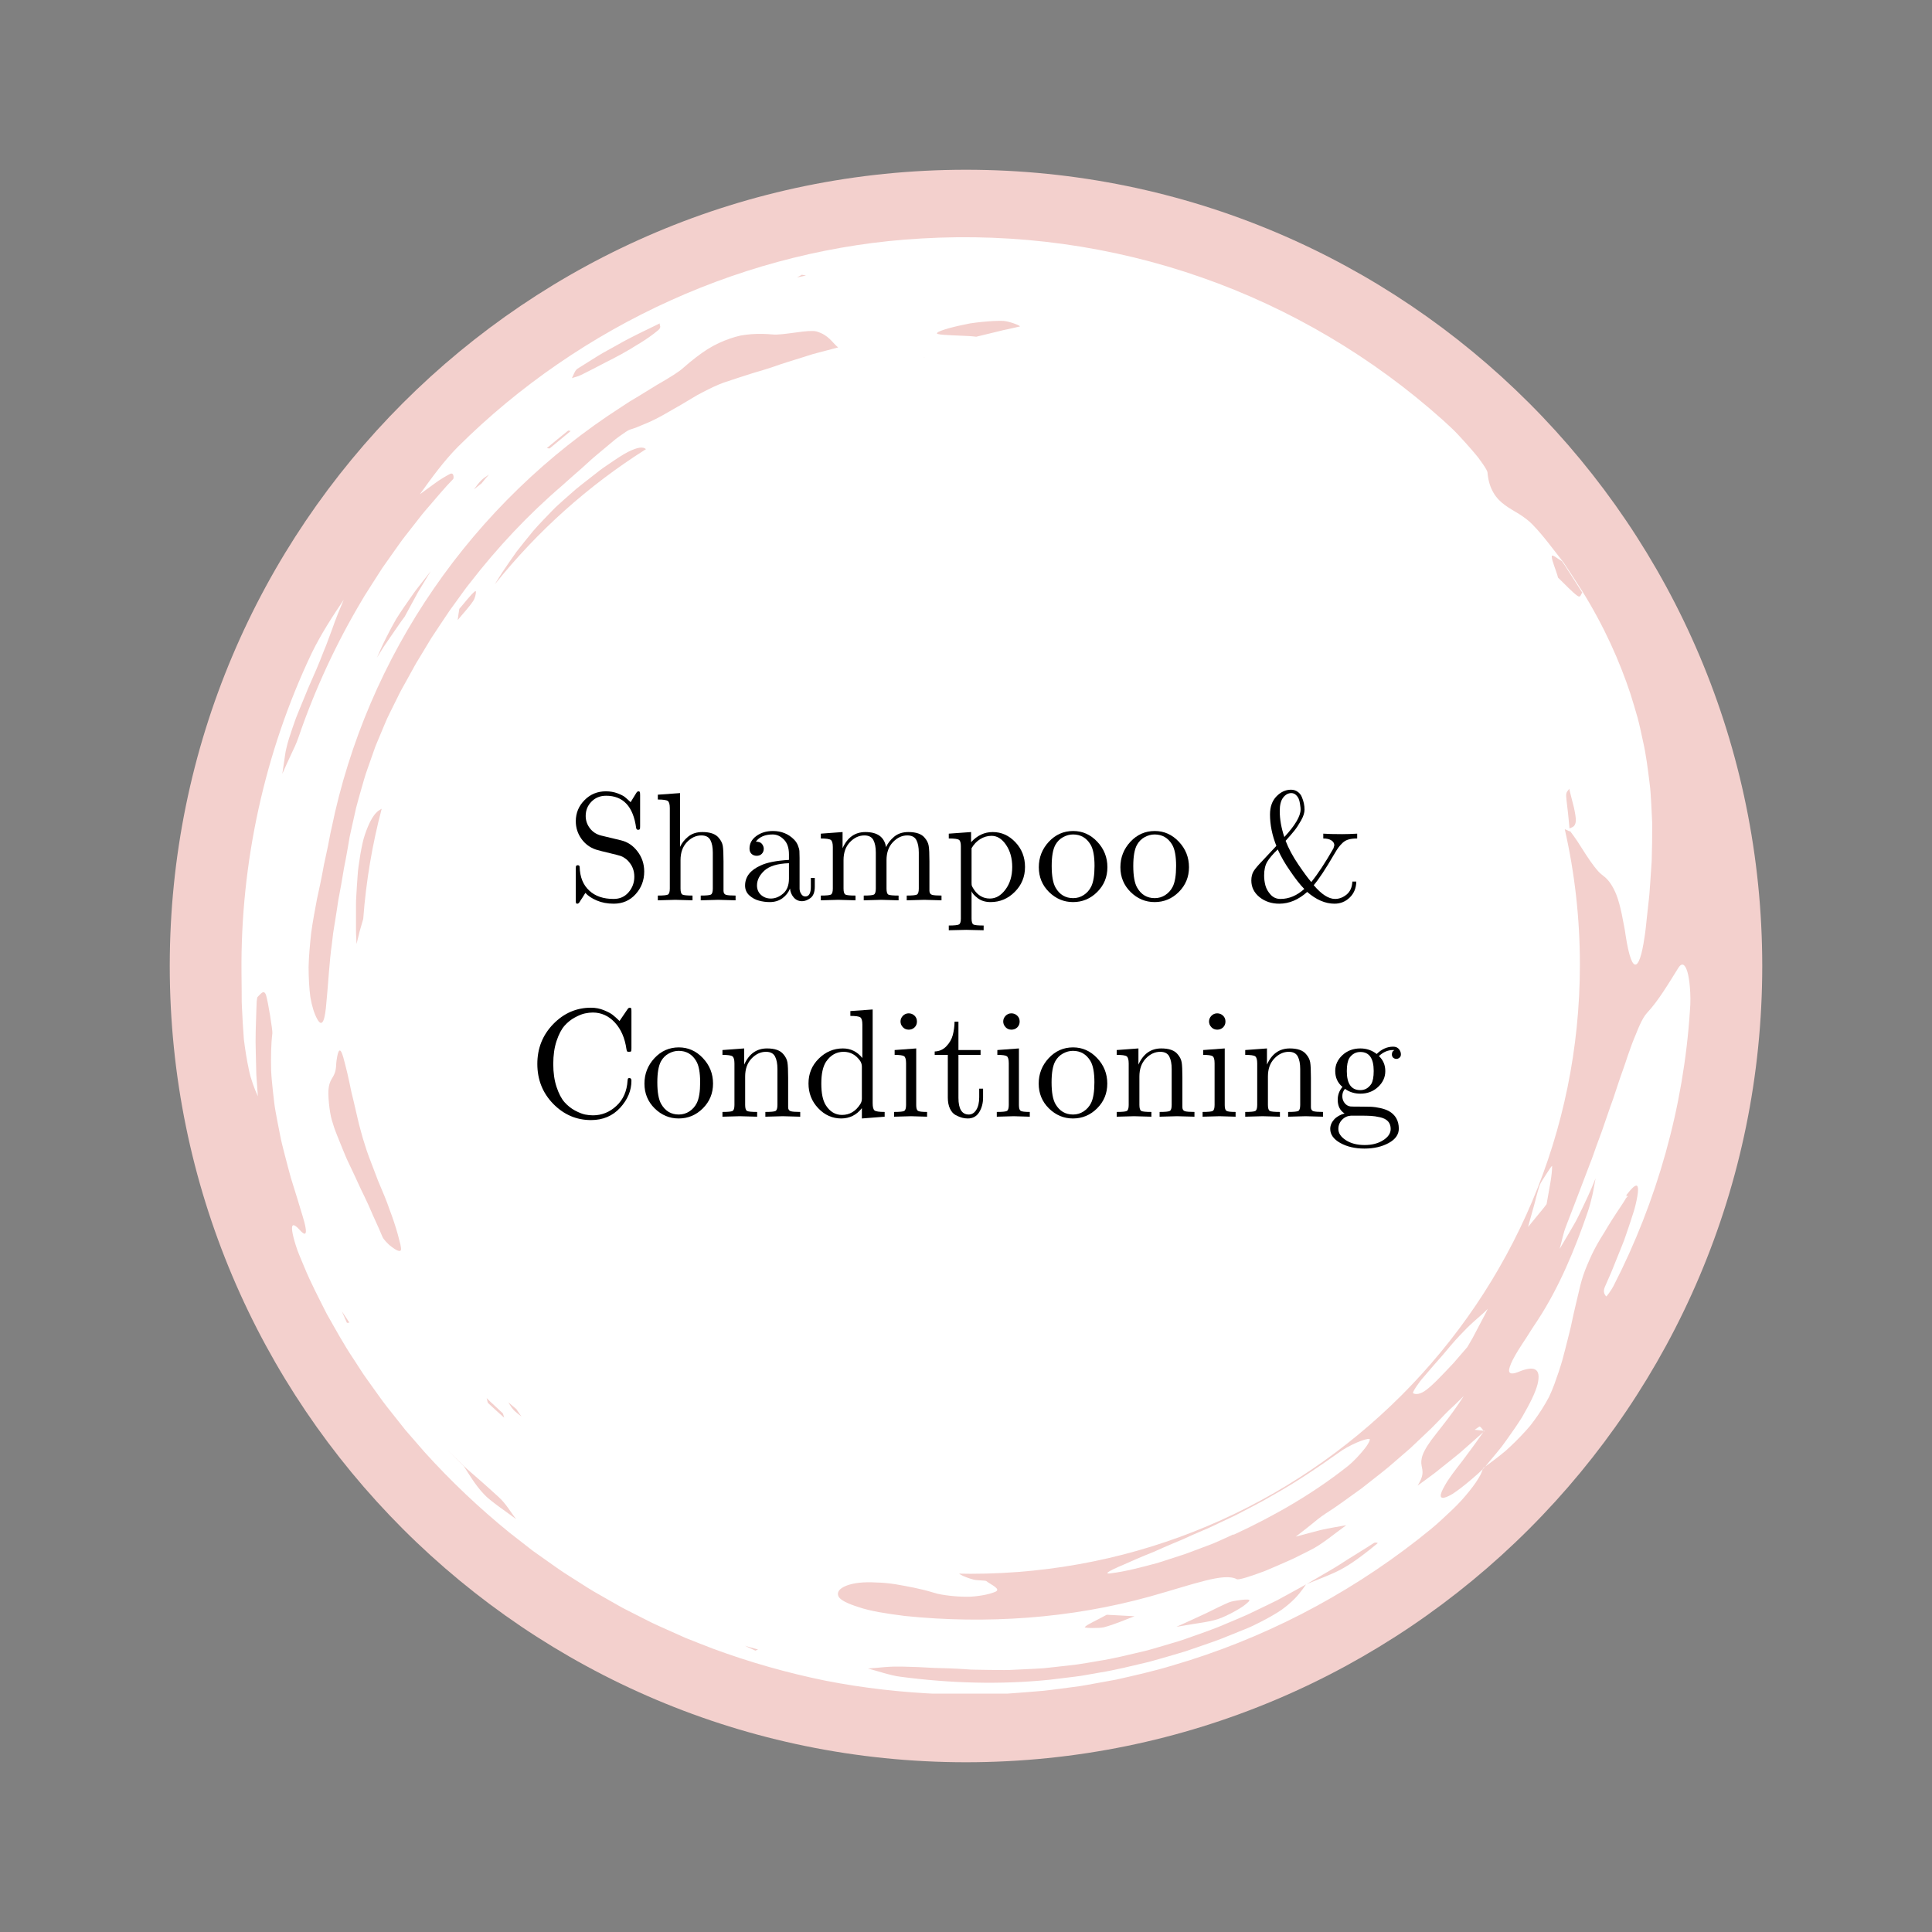 <svg version="1.0" preserveAspectRatio="xMidYMid meet" height="500" viewBox="0 0 375 375" zoomAndPan="magnify" width="500" xmlns:xlink="http://www.w3.org/1999/xlink" xmlns="http://www.w3.org/2000/svg"><rect x="0" y="0" width="375" height="375" fill="#808080" stroke="none"/><defs><g></g><clipPath id="12f7b855d0"><path clip-rule="nonzero" d="M 32.949 32.949 L 342.051 32.949 L 342.051 342.051 L 32.949 342.051 Z M 32.949 32.949"></path></clipPath><clipPath id="199e457a70"><path clip-rule="nonzero" d="M 187.5 32.949 C 102.145 32.949 32.949 102.145 32.949 187.5 C 32.949 272.855 102.145 342.051 187.5 342.051 C 272.855 342.051 342.051 272.855 342.051 187.5 C 342.051 102.145 272.855 32.949 187.5 32.949 Z M 187.5 32.949"></path></clipPath><clipPath id="9d552c1fa2"><path clip-rule="nonzero" d="M 0.949 0.949 L 310.051 0.949 L 310.051 310.051 L 0.949 310.051 Z M 0.949 0.949"></path></clipPath><clipPath id="1317a57173"><path clip-rule="nonzero" d="M 155.5 0.949 C 70.145 0.949 0.949 70.145 0.949 155.5 C 0.949 240.855 70.145 310.051 155.5 310.051 C 240.855 310.051 310.051 240.855 310.051 155.5 C 310.051 70.145 240.855 0.949 155.5 0.949 Z M 155.5 0.949"></path></clipPath><clipPath id="7a537bdca1"><rect height="311" y="0" width="311" x="0"></rect></clipPath><clipPath id="ac63a7d3af"><path clip-rule="nonzero" d="M 46.871 46.043 L 321 46.043 L 321 328.734 L 46.871 328.734 Z M 46.871 46.043"></path></clipPath><clipPath id="b5330f2bda"><path clip-rule="nonzero" d="M 288.262 187 L 328.109 187 L 328.109 284.969 L 288.262 284.969 Z M 288.262 187"></path></clipPath></defs><g clip-path="url(#12f7b855d0)"><g clip-path="url(#199e457a70)"><g transform="matrix(1, 0, 0, 1, 32, 32)"><g clip-path="url(#7a537bdca1)"><g clip-path="url(#9d552c1fa2)"><g clip-path="url(#1317a57173)"><path fill-rule="nonzero" fill-opacity="1" d="M 0.949 0.949 L 310.051 0.949 L 310.051 310.051 L 0.949 310.051 Z M 0.949 0.949" fill="#f3d0cd"></path></g></g></g></g></g></g><g clip-path="url(#ac63a7d3af)"><path fill-rule="nonzero" fill-opacity="1" d="M 261.02 304.207 C 259.754 304.973 258.473 305.496 257.23 306.016 C 256.023 306.504 254.824 306.988 253.609 307.477 L 257.613 305.137 C 258.277 304.738 258.957 304.363 259.613 303.949 L 261.57 302.695 C 263.254 301.617 265.012 300.59 266.617 299.523 C 266.98 299.289 267.465 299.484 267.418 299.523 C 265.395 301.215 263.074 303.008 261.02 304.207 Z M 250.23 311.301 C 249.812 311.66 249.34 312.035 248.801 312.43 C 248.254 312.812 247.629 313.195 246.922 313.605 C 246.215 314.012 245.426 314.441 244.539 314.891 C 243.652 315.344 242.676 315.832 241.551 316.266 L 237.012 318.094 C 235.488 318.684 233.934 319.188 232.395 319.73 L 230.074 320.527 C 229.297 320.77 228.508 320.992 227.727 321.223 C 226.152 321.676 224.586 322.148 223.008 322.57 C 219.828 323.312 216.66 324.133 213.434 324.648 L 211.023 325.074 L 209.816 325.281 C 209.414 325.348 209.008 325.391 208.605 325.445 C 206.988 325.641 205.371 325.836 203.754 326.035 C 194.082 327.023 184.387 326.711 174.922 325.473 C 174.324 325.414 173.754 325.293 173.203 325.164 C 172.652 325.039 172.121 324.895 171.598 324.75 C 170.547 324.453 169.531 324.133 168.465 323.852 C 169.598 323.793 170.648 323.672 171.738 323.582 C 172.285 323.543 172.844 323.504 173.43 323.492 C 174.016 323.484 174.625 323.488 175.289 323.492 C 177.172 323.527 179.246 323.613 181.328 323.742 C 183.406 323.785 185.492 323.859 187.383 323.992 L 188.461 324.066 L 189.543 324.09 L 191.699 324.125 C 193.141 324.133 194.582 324.184 196.02 324.137 C 197.461 324.066 198.902 324 200.344 323.93 L 202.504 323.809 L 204.656 323.578 L 208.961 323.09 C 210.387 322.887 211.809 322.629 213.234 322.387 C 216.09 321.945 218.895 321.234 221.707 320.578 L 222.758 320.324 L 223.801 320.023 L 225.879 319.418 L 227.953 318.801 C 228.645 318.594 229.34 318.395 230.016 318.145 C 232.734 317.172 235.477 316.273 238.117 315.109 C 239.445 314.547 240.781 314.004 242.094 313.414 L 245.988 311.543 C 246.633 311.227 247.285 310.918 247.926 310.594 L 249.82 309.562 L 253.496 307.539 C 252.688 308.699 251.887 309.871 250.23 311.301 Z M 210.555 315.82 C 211.078 315.246 212.793 314.559 214.816 313.422 C 217.293 313.555 218.754 313.633 220.215 313.711 C 218.262 314.438 216.461 315.27 214.227 315.863 C 213.406 316.062 210.359 316.035 210.555 315.82 Z M 234.051 313.156 C 235.648 312.379 237.035 311.664 238.527 311.023 C 238.969 310.82 240.051 310.656 240.965 310.543 C 241.875 310.43 242.645 310.426 242.5 310.68 C 242.41 310.844 242.168 311.078 241.82 311.359 C 241.477 311.641 241.031 311.969 240.512 312.27 C 239.484 312.891 238.227 313.543 237.152 313.984 C 235.23 314.816 232.773 314.969 228.344 315.766 C 230.637 314.75 232.438 313.895 234.051 313.156 Z M 146.617 320.383 L 144.586 319.453 L 147.137 320.172 C 146.961 320.25 146.793 320.312 146.617 320.383 Z M 99.664 273.641 C 99.242 273.184 98.984 272.668 98.656 272.176 L 100.23 273.512 C 100.559 273.988 100.863 274.484 101.215 274.941 C 100.672 274.531 100.102 274.105 99.664 273.641 Z M 96.785 292.391 C 96.227 291.977 95.684 291.566 95.188 291.164 C 94.941 290.965 94.703 290.766 94.48 290.566 C 94.266 290.363 94.066 290.164 93.883 289.965 C 92.988 289.008 92.328 288.109 91.734 287.23 C 91.449 286.793 91.164 286.359 90.879 285.922 C 90.594 285.488 90.312 285.051 90.027 284.59 L 86.805 281.41 L 89.684 284.203 L 90.578 285.066 L 91.516 285.883 C 92.141 286.426 92.762 286.969 93.371 287.5 C 94.59 288.566 95.742 289.625 96.828 290.609 C 98.336 292.016 99.062 293.457 100.184 294.859 C 99.098 294.074 97.91 293.207 96.785 292.391 Z M 77.805 242.652 C 77.637 243.055 76.832 242.641 76.012 242.008 C 75.594 241.699 75.199 241.324 74.887 240.973 C 74.574 240.625 74.336 240.305 74.246 240.098 C 73.762 238.926 73.273 237.824 72.789 236.777 C 72.535 236.258 72.32 235.73 72.098 235.223 C 71.875 234.715 71.652 234.219 71.438 233.73 C 70.992 232.754 70.543 231.824 70.094 230.914 C 69.656 230.004 69.27 229.102 68.852 228.223 C 68.438 227.344 68.027 226.473 67.617 225.609 L 67.309 224.957 L 67.031 224.301 C 66.848 223.859 66.664 223.418 66.48 222.973 C 66.109 222.086 65.746 221.184 65.387 220.262 C 65.211 219.797 65.016 219.336 64.859 218.855 C 64.707 218.371 64.555 217.883 64.402 217.387 C 63.941 215.855 63.57 212.242 63.812 211.047 C 64.117 209.055 65.117 209.156 65.242 206.809 C 65.27 206.082 65.375 205.496 65.453 205.055 C 65.535 204.613 65.625 204.309 65.719 204.125 C 65.906 203.754 66.109 203.867 66.32 204.324 C 66.422 204.555 66.531 204.875 66.641 205.262 C 66.742 205.648 66.855 206.109 67 206.617 C 67.273 207.641 67.559 208.883 67.844 210.223 C 67.961 210.797 68.082 211.379 68.203 211.953 C 68.344 212.527 68.48 213.094 68.617 213.648 C 68.875 214.766 69.125 215.832 69.348 216.801 C 69.551 217.773 69.793 218.625 69.98 219.32 C 70.168 220.016 70.312 220.547 70.402 220.863 C 70.68 221.742 70.941 222.57 71.188 223.355 C 71.445 224.137 71.742 224.855 71.996 225.547 C 72.52 226.922 72.984 228.145 73.41 229.254 C 74.348 231.438 75.074 233.18 75.637 234.84 C 76.203 236.301 76.797 238.09 77.215 239.605 C 77.312 239.984 77.406 240.344 77.492 240.68 C 77.586 241.008 77.664 241.309 77.723 241.574 C 77.836 242.102 77.875 242.488 77.805 242.652 Z M 67.34 256.762 L 66.352 254.523 L 67.82 256.723 Z M 63.359 194.527 C 63.109 197.773 62.617 199.727 61.547 197.758 C 60.973 196.691 60.523 195.23 60.238 193.512 C 60.008 191.789 59.906 189.809 59.898 187.703 C 59.941 185.598 60.16 183.367 60.391 181.152 C 60.684 178.934 61.113 176.73 61.496 174.652 C 61.941 172.609 62.449 170.285 62.871 167.879 C 63.141 166.688 63.402 165.473 63.645 164.27 C 63.902 163.066 64.078 161.859 64.363 160.711 C 67.762 144.121 74.566 128.227 84.195 114.258 C 93.812 100.281 106.238 88.227 120.562 79.02 C 121.082 78.68 121.629 78.32 122.191 77.953 C 122.773 77.605 123.367 77.246 123.973 76.887 C 125.18 76.16 126.398 75.402 127.543 74.691 C 129.879 73.355 131.875 72.125 132.668 71.363 C 134.316 69.906 135.875 68.719 137.359 67.762 C 138.852 66.832 140.305 66.203 141.699 65.711 C 142.398 65.473 143.09 65.273 143.773 65.125 C 144.473 65 145.164 64.914 145.859 64.863 C 147.246 64.762 148.637 64.793 150.078 64.926 C 150.91 65.012 152.711 64.773 154.445 64.539 C 155.316 64.426 156.168 64.301 156.887 64.258 C 157.609 64.227 158.191 64.242 158.512 64.34 C 160.879 65.074 161.414 66.367 162.676 67.438 L 159.422 68.293 L 157.797 68.723 L 156.195 69.23 C 154.059 69.91 151.906 70.531 149.801 71.297 C 149.133 71.523 148.461 71.734 147.766 71.941 C 147.07 72.148 146.34 72.332 145.598 72.59 C 144.098 73.082 142.426 73.59 140.469 74.266 C 139.176 74.73 137.801 75.395 136.367 76.145 C 136.012 76.332 135.648 76.527 135.281 76.723 C 134.922 76.934 134.562 77.152 134.195 77.371 C 133.461 77.809 132.715 78.254 131.957 78.703 C 131.203 79.156 130.41 79.559 129.645 80.023 C 128.871 80.48 128.086 80.918 127.281 81.32 C 126.477 81.73 125.648 82.102 124.805 82.434 C 123.98 82.801 123.137 83.125 122.266 83.391 C 121.945 83.488 121.23 83.961 120.258 84.664 C 120.02 84.844 119.754 85.027 119.488 85.238 C 119.227 85.453 118.949 85.684 118.664 85.922 C 118.09 86.398 117.469 86.914 116.824 87.457 C 116.184 88.004 115.5 88.555 114.832 89.145 C 114.172 89.742 113.508 90.344 112.852 90.941 C 112.191 91.531 111.535 92.105 110.902 92.648 C 110.273 93.191 109.699 93.746 109.141 94.223 C 102.539 99.875 96.5 106.309 91.172 113.211 C 90.477 114.051 89.859 114.949 89.219 115.828 C 88.578 116.711 87.941 117.59 87.305 118.469 C 86.078 120.258 84.902 122.078 83.703 123.875 C 83.148 124.801 82.59 125.723 82.035 126.641 L 81.199 128.02 C 80.918 128.477 80.637 128.934 80.387 129.41 C 79.871 130.348 79.355 131.281 78.84 132.215 C 78.324 133.148 77.785 134.066 77.328 135.023 C 76.734 136.227 76.145 137.414 75.559 138.594 C 75.418 138.891 75.27 139.184 75.133 139.48 L 74.746 140.383 C 74.496 140.984 74.242 141.586 73.988 142.184 C 73.738 142.781 73.488 143.379 73.242 143.973 L 72.871 144.867 L 72.547 145.777 C 72.121 146.992 71.695 148.199 71.273 149.406 C 70.832 150.609 70.508 151.844 70.152 153.074 C 69.809 154.305 69.441 155.535 69.125 156.781 C 68.844 158.035 68.562 159.293 68.277 160.559 C 68.137 161.195 68 161.828 67.859 162.469 C 67.75 163.113 67.641 163.758 67.531 164.41 C 67.402 165.184 67.262 165.965 67.109 166.75 C 66.973 167.539 66.773 168.324 66.664 169.125 C 66.406 170.727 66.117 172.336 65.812 173.934 C 65.641 174.73 65.555 175.539 65.422 176.336 C 65.297 177.129 65.172 177.922 65.051 178.707 C 64.926 179.492 64.785 180.27 64.676 181.035 C 64.582 181.805 64.492 182.566 64.402 183.312 C 63.918 186.703 63.691 191.273 63.359 194.527 Z M 74.027 125.711 C 74.301 125.066 74.637 124.449 74.941 123.816 C 75.57 122.562 76.219 121.32 76.918 120.125 C 77.93 118.496 79.043 116.938 80.133 115.379 C 80.664 114.594 81.27 113.855 81.852 113.105 L 83.605 110.855 C 82.781 112.215 81.961 113.574 81.098 115 C 80.305 116.465 79.469 118 78.559 119.676 C 78.055 120.312 77.613 120.988 77.152 121.645 C 76.695 122.309 76.238 122.965 75.785 123.625 C 75.336 124.285 74.871 124.938 74.434 125.605 L 73.172 127.637 C 73.453 126.996 73.738 126.355 74.027 125.711 Z M 93.363 93.285 C 93.832 92.797 94.387 92.484 94.914 92.109 L 94.18 92.949 L 93.477 93.82 L 91.977 95 C 92.434 94.422 92.871 93.781 93.363 93.285 Z M 110.27 83.59 C 110.336 83.535 110.598 83.637 110.766 83.664 C 109.406 84.785 108.055 85.906 106.695 87.031 C 106.633 87.082 106.328 86.992 106.141 86.969 C 107.508 85.836 108.875 84.703 110.27 83.59 Z M 112.094 71.562 L 115.965 69.137 C 116.602 68.727 117.277 68.371 117.938 67.996 L 119.934 66.891 C 122.566 65.371 125.336 64.113 128.055 62.77 C 127.961 63.223 128.531 63.465 127.664 64.168 C 126.586 65.051 125.441 65.852 124.242 66.59 L 123.332 67.137 L 122.426 67.699 C 121.816 68.066 121.195 68.422 120.562 68.77 C 119.934 69.117 119.297 69.453 118.648 69.781 C 118 70.105 117.352 70.426 116.715 70.773 C 115.434 71.453 114.133 72.109 112.836 72.754 C 112.09 73.133 111.594 73.172 111.008 73.402 C 111.328 72.758 111.594 71.891 112.094 71.562 Z M 155.645 53.328 L 156.445 53.48 L 154.688 53.855 Z M 179.535 69.316 C 179.438 69.324 179.34 69.332 179.246 69.336 C 179.297 69.328 179.348 69.316 179.398 69.305 C 179.414 69.301 179.461 69.305 179.535 69.316 Z M 182.641 64.203 C 183.379 63.914 184.598 63.574 186.02 63.246 C 186.73 63.082 187.496 62.922 188.277 62.773 C 189.059 62.652 189.859 62.562 190.637 62.48 C 192.199 62.324 193.688 62.242 194.809 62.289 C 196.039 62.395 198.297 63.289 197.93 63.375 C 197.254 63.543 196.547 63.699 195.828 63.852 C 195.469 63.926 195.109 64.004 194.746 64.078 L 193.656 64.348 C 192.207 64.699 190.785 65.047 189.488 65.359 C 188.473 65.23 187.562 65.203 186.754 65.168 C 185.945 65.129 185.238 65.102 184.629 65.074 C 183.41 65.016 182.578 64.961 182.098 64.844 C 181.633 64.758 181.898 64.48 182.641 64.203 Z M 304.574 153.074 C 304.828 154.164 305.195 155.52 305.492 156.711 C 305.758 157.91 305.91 158.949 305.871 159.371 C 305.73 160.578 305.129 160.535 304.641 160.797 C 304.547 159.832 304.453 158.852 304.359 157.891 C 304.246 156.723 304.062 155.613 304 154.621 C 303.922 153.609 304.367 153.562 304.574 153.074 Z M 96.039 113.426 C 96.508 112.652 96.984 111.879 97.484 111.105 C 98.371 109.793 99.285 108.461 100.25 107.102 C 101.27 105.793 102.344 104.453 103.484 103.074 C 104.652 101.723 105.953 100.395 107.312 98.992 C 107.488 98.816 107.66 98.645 107.832 98.469 C 108.016 98.301 108.199 98.133 108.383 97.965 C 108.754 97.629 109.129 97.289 109.512 96.945 C 110.273 96.262 111.066 95.57 111.883 94.863 C 113.012 93.949 114.086 93.133 115.059 92.363 C 115.547 91.98 116.016 91.617 116.465 91.266 C 116.914 90.922 117.371 90.625 117.793 90.328 C 119.5 89.164 120.859 88.227 122.004 87.664 C 123.723 86.828 124.797 86.633 125.383 87.18 C 114.191 94.242 104.273 103.133 96.039 113.426 Z M 88.836 120.363 C 88.922 119.629 89.043 118.914 89.152 118.18 C 90.203 116.977 91.383 115.398 92.207 114.762 C 92.391 114.621 92.414 114.91 92.332 115.32 C 92.254 115.73 92.094 116.277 91.863 116.621 C 91.059 117.855 89.852 119.098 88.836 120.363 Z M 69.098 175.75 C 69.086 175.117 69.121 174.492 69.16 173.867 C 69.199 173.238 69.234 172.605 69.273 171.977 C 69.32 171.344 69.359 170.707 69.406 170.07 C 69.449 169.434 69.496 168.789 69.594 168.152 C 69.816 166.504 70.066 165.051 70.344 163.781 C 70.469 163.145 70.645 162.562 70.824 162.023 C 71.004 161.484 71.184 160.992 71.371 160.547 C 72.121 158.75 72.891 157.648 73.781 157.156 C 73.883 157.102 73.984 157.035 74.086 156.977 C 72.266 163.875 71.047 171.02 70.504 178.355 C 70.484 178.414 70.469 178.473 70.449 178.535 C 70.227 179.312 70 180.109 69.773 180.898 C 69.578 181.695 69.387 182.48 69.203 183.238 C 69.172 182.613 69.141 181.988 69.113 181.367 C 69.086 180.742 69.105 180.121 69.098 179.496 C 69.098 178.246 69.098 176.996 69.098 175.75 Z M 97.859 275.172 C 96.816 274.238 95.77 273.309 94.719 272.316 C 94.652 272.242 94.547 271.691 94.461 271.367 C 94.953 271.879 95.477 272.355 96.004 272.836 C 96.527 273.316 97.051 273.805 97.574 274.305 C 97.664 274.391 97.766 274.875 97.859 275.172 Z M 285.641 287.121 C 284.859 287.785 284.16 288.355 283.535 288.832 C 282.91 289.309 282.363 289.695 281.891 289.996 C 281.41 290.285 281 290.477 280.676 290.598 C 279.367 291.066 279.328 290.25 280.426 288.367 C 281.09 287.133 282.398 285.402 283.867 283.535 C 285.238 281.719 286.695 279.727 287.926 277.961 L 285.027 280.535 L 283.445 281.926 C 282.91 282.383 282.355 282.812 281.809 283.258 L 278.527 285.883 C 277.414 286.734 276.27 287.539 275.145 288.363 C 276.68 285.969 275.949 285.234 275.875 284.02 C 275.848 283.418 275.938 282.664 276.535 281.535 C 276.828 280.969 277.246 280.305 277.824 279.508 C 278.406 278.715 279.16 277.801 280.043 276.648 C 281.57 274.703 282.867 272.914 284.125 270.957 C 283.523 271.562 282.918 272.16 282.301 272.746 C 281.668 273.32 281.047 273.898 280.457 274.516 C 279.578 275.418 278.727 276.34 277.828 277.223 L 275.094 279.816 L 273.723 281.113 L 272.297 282.348 L 269.441 284.812 C 268.477 285.621 267.473 286.379 266.488 287.16 L 265.008 288.328 L 264.266 288.91 L 263.5 289.457 C 261.453 290.914 259.449 292.434 257.32 293.77 C 256.285 294.449 255.332 295.215 254.398 296.004 C 253.441 296.75 252.496 297.523 251.508 298.254 C 253.121 297.828 254.855 297.371 256.32 296.984 C 258.117 296.562 259.645 296.359 261.309 296.043 C 258.961 297.73 256.438 299.887 254.203 300.945 C 253.586 301.254 252.914 301.594 252.215 301.941 C 251.52 302.297 250.793 302.66 250.031 302.98 C 248.523 303.648 246.98 304.316 245.578 304.902 C 242.73 305.992 240.418 306.703 240.078 306.527 C 237.605 305.191 231.762 307.484 223.18 309.887 C 215.445 312.031 207.512 313.379 199.539 313.984 C 191.562 314.586 183.562 314.477 175.609 313.656 C 172.043 313.203 168.938 312.719 166.699 311.953 C 164.445 311.238 163.012 310.543 162.727 309.793 C 162.492 309.199 162.754 308.637 163.445 308.203 C 164.141 307.75 165.266 307.383 166.754 307.215 C 167.793 307.098 168.906 307.094 170.066 307.16 C 171.234 307.184 172.449 307.297 173.684 307.48 C 176.152 307.91 178.73 308.363 181.16 309.117 C 182.148 309.441 183.234 309.598 184.344 309.73 C 185.453 309.859 186.586 309.926 187.68 309.926 C 188.223 309.938 188.758 309.906 189.273 309.844 C 189.789 309.789 190.285 309.719 190.754 309.637 C 191.688 309.473 192.516 309.25 193.172 308.973 C 194.449 308.434 192.277 307.574 191.43 306.879 C 191.266 306.75 189.602 306.762 189.078 306.629 C 188.469 306.48 187.949 306.297 187.516 306.129 C 187.082 305.961 186.738 305.805 186.484 305.66 C 186.348 305.582 186.238 305.512 186.152 305.441 C 186.906 305.453 187.66 305.469 188.414 305.469 C 253.719 305.469 306.656 252.531 306.656 187.23 C 306.656 178.191 305.641 169.398 303.719 160.941 C 304.043 161.078 304.363 161.199 304.699 161.406 C 304.691 161.344 304.684 161.281 304.68 161.223 C 305.18 161.875 305.707 162.59 306.199 163.336 C 306.754 164.203 307.316 165.078 307.859 165.926 C 308.41 166.77 308.953 167.562 309.48 168.23 C 310.008 168.898 310.465 169.445 310.934 169.785 C 311.773 170.398 312.516 171.137 313.25 172.598 C 314.027 174.055 314.609 176.25 315.238 179.77 C 315.293 180.074 315.348 180.371 315.402 180.66 C 315.441 180.945 315.484 181.223 315.523 181.492 C 315.605 182.027 315.688 182.52 315.77 182.977 C 315.938 183.891 316.109 184.648 316.281 185.262 C 316.625 186.484 316.977 187.117 317.324 187.215 C 318.016 187.41 318.691 185.469 319.207 181.852 C 319.41 180.602 319.52 179.367 319.652 178.137 C 319.789 176.91 319.922 175.688 320.055 174.473 C 320.133 173.863 320.176 173.258 320.215 172.656 L 320.344 170.84 C 320.426 169.621 320.508 168.406 320.59 167.188 C 320.664 164.754 320.703 162.293 320.691 159.766 C 320.641 158.508 320.578 157.234 320.504 155.938 C 320.418 154.645 320.371 153.316 320.184 151.992 C 319.848 149.332 319.527 146.539 318.863 143.68 C 318.551 142.246 318.25 140.762 317.844 139.266 C 317.418 137.777 316.965 136.25 316.473 134.684 C 314.402 128.461 311.449 121.668 306.953 114.48 L 307.125 115.035 C 306.836 115.281 306.828 116.125 306.172 115.641 C 305.172 114.938 303.688 113.328 302.418 112.125 C 302.035 110.656 301.176 108.797 301.191 107.977 C 301.195 107.457 302.457 108.539 303.16 108.914 C 303.52 109.406 303.848 109.918 304.176 110.43 L 305.16 111.961 L 307.125 115.035 C 307.125 115.035 306.961 114.516 306.957 114.496 C 305.824 112.75 304.695 110.977 303.527 109.23 C 301.551 106.723 299.562 103.969 297.512 101.867 C 296.742 101.047 295.836 100.406 294.91 99.805 C 293.973 99.215 292.988 98.691 292.117 98.047 C 291.242 97.402 290.465 96.656 289.883 95.641 C 289.297 94.633 288.859 93.398 288.723 91.703 C 288.699 91.453 288.383 90.887 287.867 90.129 C 287.605 89.746 287.297 89.316 286.949 88.852 C 286.594 88.398 286.184 87.918 285.758 87.418 C 284.895 86.418 283.93 85.344 282.961 84.312 C 282.484 83.785 281.973 83.309 281.484 82.848 C 280.996 82.387 280.52 81.949 280.074 81.547 C 266.512 69.402 250.488 59.871 233.137 53.816 C 224.469 50.785 215.48 48.617 206.367 47.359 C 197.25 46.102 188.039 45.746 178.848 46.289 C 162.125 47.215 145.504 51.379 130.184 58.301 C 114.852 65.223 100.777 74.891 88.875 86.73 C 86.102 89.539 83.781 92.758 81.488 95.945 C 82.473 95.227 83.512 94.465 84.512 93.738 C 85.504 93.016 86.516 92.426 87.332 91.996 C 88.145 91.59 88.094 92.844 87.965 92.977 C 86.246 94.727 84.699 96.633 83.09 98.48 C 82.695 98.949 82.277 99.398 81.906 99.883 L 80.77 101.332 L 78.504 104.23 C 78.121 104.711 77.77 105.211 77.414 105.711 L 76.348 107.211 L 74.227 110.219 L 72.242 113.312 L 71.254 114.867 C 70.922 115.383 70.59 115.898 70.293 116.434 C 65.262 124.859 61.113 133.816 57.938 143.109 C 57.527 144.336 56.949 145.492 56.402 146.66 C 55.871 147.836 55.301 149 54.797 150.195 C 54.988 149.043 55.129 147.895 55.305 146.738 L 55.441 145.871 C 55.5 145.582 55.566 145.297 55.637 145.008 C 55.773 144.434 55.93 143.855 56.117 143.273 C 56.527 141.988 56.977 140.688 57.438 139.391 C 57.941 138.105 58.48 136.824 59.004 135.551 C 60.008 132.988 61.195 130.547 62.137 128.176 C 62.344 127.648 62.547 127.129 62.746 126.617 C 62.957 126.113 63.16 125.613 63.355 125.117 C 63.742 124.121 64.105 123.145 64.453 122.168 C 65.121 120.203 65.902 118.344 66.719 116.402 C 64.48 119.727 62.297 123.105 60.516 126.742 C 51.336 146.043 46.664 167.543 46.875 188.816 C 46.887 189.902 46.898 190.996 46.906 192.086 L 46.918 194.535 L 46.953 195.352 C 47.059 197.52 47.164 199.664 47.336 201.738 C 47.594 203.805 47.906 205.801 48.316 207.668 C 48.504 208.602 48.777 209.496 49.074 210.352 C 49.371 211.207 49.695 212.023 50.051 212.793 L 49.75 208.559 L 49.648 204.324 C 49.539 201.516 49.676 198.711 49.762 195.934 C 49.777 195.465 49.793 194.891 49.82 194.41 C 49.867 193.934 49.934 193.559 50.004 193.5 C 50.543 193.039 51.199 191.902 51.641 193.156 C 51.832 193.777 52.164 195.52 52.434 197.16 C 52.699 198.797 52.902 200.336 52.867 200.562 C 52.594 202.75 52.574 205.168 52.625 207.746 C 52.68 209.031 52.82 210.348 52.961 211.699 C 53.039 212.379 53.117 213.062 53.195 213.75 C 53.277 214.441 53.367 215.137 53.504 215.832 C 53.754 217.223 54.027 218.641 54.316 220.066 C 54.469 220.777 54.586 221.504 54.777 222.211 C 54.961 222.926 55.145 223.637 55.324 224.355 C 55.703 225.785 56.062 227.23 56.469 228.656 C 56.91 230.074 57.352 231.492 57.785 232.898 C 58.387 234.98 59.105 237.012 59.305 238.266 C 59.516 239.512 59.277 239.961 58.188 238.746 C 56.953 237.367 56.531 237.586 56.719 238.949 C 56.812 239.633 57.059 240.598 57.43 241.781 C 57.605 242.379 57.855 243.012 58.129 243.695 C 58.402 244.375 58.707 245.102 59.035 245.867 C 60.312 248.988 61.895 251.992 63.422 255.023 C 65.098 257.973 66.727 260.961 68.617 263.777 L 70.168 266.168 C 70.672 266.973 71.254 267.727 71.793 268.508 L 73.453 270.824 C 74.012 271.594 74.555 272.371 75.152 273.109 L 78.691 277.574 L 82.426 281.871 C 87.52 287.504 93.039 292.738 98.934 297.516 L 103.422 301.016 L 108.07 304.301 C 108.84 304.859 109.641 305.367 110.441 305.879 L 112.844 307.406 C 113.648 307.906 114.434 308.441 115.262 308.91 L 117.73 310.324 L 120.207 311.73 C 121.027 312.207 121.887 312.609 122.73 313.051 L 125.266 314.336 C 126.117 314.766 126.957 315.203 127.828 315.578 L 133.031 317.906 C 134.789 318.617 136.562 319.301 138.332 319.988 C 145.453 322.625 152.781 324.707 160.219 326.219 C 167.668 327.684 175.223 328.516 182.777 328.816 L 188.441 328.934 L 194.109 328.777 L 195.523 328.73 C 195.996 328.707 196.469 328.664 196.938 328.629 L 199.77 328.41 L 202.594 328.176 C 203.535 328.082 204.473 327.945 205.414 327.828 L 208.23 327.461 C 209.168 327.336 210.109 327.219 211.035 327.035 L 216.629 326.016 C 220.324 325.184 224.027 324.355 227.652 323.246 C 244.902 318.223 261.129 309.844 275.227 298.809 C 276.867 297.508 278.469 296.258 279.855 294.941 C 281.262 293.645 282.578 292.426 283.676 291.219 C 284.766 290 285.691 288.852 286.41 287.809 C 286.77 287.285 287.078 286.785 287.332 286.316 C 287.539 285.91 287.691 285.52 287.809 285.148 C 287.492 285.465 287.18 285.773 286.867 286.051 C 286.438 286.426 286.027 286.781 285.641 287.121" fill="#ffffff"></path></g><path fill-rule="nonzero" fill-opacity="1" d="M 287.809 285.148 C 287.93 285.031 288.047 284.914 288.168 284.797 C 288.121 284.824 287.875 284.961 287.875 284.961 C 287.855 285.02 287.828 285.09 287.809 285.148" fill="#ffffff"></path><g clip-path="url(#b5330f2bda)"><path fill-rule="nonzero" fill-opacity="1" d="M 328.012 191.68 C 327.906 190.379 327.734 189.34 327.512 188.594 C 327.066 187.102 326.43 186.789 325.758 187.875 C 323.766 191.07 321.84 194.305 319.66 196.637 C 319.207 197.129 318.742 197.926 318.27 198.961 C 318.027 199.477 317.801 200.059 317.547 200.688 C 317.277 201.316 317.004 201.996 316.727 202.727 C 316.453 203.457 316.18 204.23 315.902 205.047 C 315.621 205.859 315.371 206.719 315.035 207.602 C 314.391 209.367 313.777 211.277 313.121 213.258 C 312.391 215.23 311.715 217.297 310.984 219.391 C 310.594 220.43 310.207 221.48 309.828 222.535 C 309.438 223.59 309.109 224.664 308.676 225.707 C 307.086 229.918 305.48 234.09 304.008 237.902 C 303.375 239.496 303.164 240.906 302.73 242.406 C 303.344 241.367 303.949 240.344 304.562 239.309 C 304.863 238.785 305.168 238.262 305.473 237.734 C 305.625 237.465 305.777 237.199 305.93 236.93 C 306.07 236.652 306.211 236.379 306.352 236.098 C 307.504 233.742 308.719 231.238 309.703 228.707 C 309.477 229.793 309.336 230.867 309.094 231.934 C 308.844 233 308.566 234.09 308.176 235.242 C 305.711 242.445 302.613 249.906 298.477 256.223 C 297.648 257.461 296.934 258.566 296.324 259.551 C 295.695 260.523 295.129 261.344 294.684 262.082 C 293.785 263.547 293.27 264.59 293.051 265.305 C 292.57 266.699 293.359 266.828 294.66 266.312 C 297.797 264.984 299.191 265.586 298.438 268.68 C 298.051 270.215 297.035 272.305 295.438 275.059 C 294.602 276.41 293.574 277.883 292.395 279.531 C 292.094 279.941 291.789 280.363 291.473 280.793 C 291.137 281.211 290.793 281.637 290.441 282.07 C 289.758 282.902 289.035 283.773 288.27 284.676 C 289.605 283.707 290.938 282.691 292.23 281.617 C 293.582 280.402 294.887 279.113 296.105 277.766 C 296.41 277.426 296.711 277.086 297.004 276.742 C 297.285 276.383 297.559 276.023 297.824 275.66 C 298.359 274.934 298.867 274.188 299.344 273.43 C 299.82 272.672 300.266 271.902 300.676 271.117 C 301.059 270.316 301.398 269.496 301.703 268.668 C 302.277 267.07 302.797 265.582 303.223 264.098 C 303.633 262.602 303.996 261.152 304.359 259.707 C 304.535 258.98 304.73 258.27 304.895 257.531 C 305.055 256.789 305.219 256.043 305.379 255.285 C 305.707 253.77 306.105 252.234 306.484 250.582 C 306.797 249.141 307.184 247.812 307.684 246.504 C 307.926 245.848 308.227 245.211 308.508 244.543 C 308.793 243.875 309.109 243.207 309.469 242.52 C 309.824 241.832 310.219 241.129 310.66 240.402 C 310.879 240.035 311.109 239.664 311.352 239.285 C 311.578 238.902 311.816 238.508 312.062 238.098 C 312.555 237.289 313.094 236.438 313.684 235.535 C 314.266 234.629 314.945 233.688 315.57 232.641 L 315.672 231.969 C 316.57 230.816 317.383 229.91 317.746 230.168 C 317.926 230.297 317.992 230.719 317.902 231.547 C 317.855 231.957 317.766 232.473 317.633 233.105 C 317.5 233.734 317.328 234.484 317.047 235.344 C 316.676 236.527 316.273 237.734 315.855 238.957 C 315.645 239.566 315.434 240.184 315.219 240.797 C 314.977 241.402 314.734 242.012 314.492 242.617 C 314 243.832 313.512 245.047 313.027 246.254 C 312.793 246.859 312.531 247.449 312.27 248.031 C 312.012 248.617 311.758 249.203 311.508 249.777 C 311.07 250.785 311.492 251.309 311.746 251.629 C 311.82 251.727 312.762 250.414 313.172 249.625 C 321.641 233.141 326.785 214.852 328.004 196.312 C 328.168 194.539 328.113 192.977 328.012 191.68" fill="#ffffff"></path></g><path fill-rule="nonzero" fill-opacity="1" d="M 288.168 284.797 C 288.203 284.754 288.234 284.715 288.27 284.676 C 288.152 284.758 288.035 284.852 287.918 284.934 C 287.957 284.91 288.121 284.82 288.168 284.797" fill="#ffffff"></path><path fill-rule="nonzero" fill-opacity="1" d="M 259.742 282.035 C 255.629 284.945 251.418 287.805 246.973 290.266 C 244.801 291.582 242.508 292.68 240.277 293.879 C 239.156 294.457 237.996 294.961 236.859 295.512 C 235.719 296.047 234.594 296.617 233.426 297.082 C 232.082 297.648 230.758 298.238 229.469 298.832 C 228.168 299.379 226.891 299.902 225.68 300.438 C 225.074 300.707 224.484 300.973 223.91 301.227 C 223.332 301.461 222.77 301.691 222.223 301.91 C 221.141 302.355 220.145 302.785 219.258 303.184 C 218.375 303.602 217.582 303.898 216.938 304.195 C 216.293 304.48 215.785 304.73 215.441 304.926 C 214.762 305.316 214.746 305.504 215.613 305.379 C 218.52 305.016 221.605 304.199 224.762 303.344 C 226.316 302.84 227.887 302.332 229.461 301.824 C 230.25 301.582 231.012 301.27 231.781 300.984 C 232.551 300.695 233.316 300.41 234.074 300.125 C 235.891 299.496 237.637 298.609 239.406 297.824 L 239.445 297.891 C 247.332 294.25 254.977 289.852 261.711 284.492 C 262.699 283.684 263.863 282.441 264.715 281.387 C 265.578 280.348 266.051 279.395 265.82 279.309 C 265.199 279.094 261.699 280.543 259.742 282.035" fill="#ffffff"></path><path fill-rule="nonzero" fill-opacity="1" d="M 284.754 257.75 C 284.305 258.219 283.836 258.699 283.344 259.207 C 282.25 260.352 281.125 261.707 279.961 263.094 C 278.754 264.441 277.543 265.855 276.395 267.203 C 275.453 268.207 274.082 270.277 274.27 270.406 C 274.691 270.699 275.688 270.723 276.996 269.656 C 278.18 268.734 279.352 267.477 280.668 266.113 C 280.996 265.766 281.328 265.414 281.668 265.055 C 281.84 264.875 282.012 264.691 282.188 264.508 C 282.352 264.312 282.516 264.121 282.684 263.922 C 283.363 263.145 284.066 262.332 284.789 261.492 C 285.137 260.895 285.5 260.305 285.84 259.691 C 286.168 259.07 286.496 258.445 286.824 257.82 C 287.156 257.195 287.484 256.57 287.812 255.945 C 288.141 255.316 288.484 254.699 288.773 254.047 C 288.352 254.5 287.898 254.895 287.449 255.293 C 287.004 255.688 286.555 256.078 286.109 256.477 C 285.66 256.883 285.211 257.297 284.754 257.75" fill="#ffffff"></path><path fill-rule="nonzero" fill-opacity="1" d="M 300.18 227.82 C 299.602 228.703 298.945 229.715 298.805 230.172 C 298.582 230.883 298.387 231.57 298.207 232.25 C 298.031 232.934 297.875 233.602 297.68 234.246 C 297.316 235.555 296.957 236.844 296.594 238.156 C 297.074 237.57 297.559 236.984 298.129 236.289 C 298.418 235.941 298.727 235.562 299.07 235.141 C 299.414 234.719 299.809 234.258 300.191 233.719 C 300.723 230.645 301.273 228.152 301.262 226.328 C 301.262 226.18 300.734 226.926 300.18 227.82" fill="#ffffff"></path><path fill-rule="nonzero" fill-opacity="1" d="M 287.242 276.891 C 287.16 276.836 286.582 277.297 286.234 277.52 C 286.809 277.582 287.391 277.645 287.965 277.703 C 287.711 277.434 287.539 277.086 287.242 276.891" fill="#ffffff"></path><path fill-rule="nonzero" fill-opacity="1" d="M 287.965 277.703 C 287.988 277.723 288.004 277.746 288.023 277.766 C 288.043 277.754 288.062 277.746 288.078 277.738 C 288.031 277.809 287.977 277.887 287.926 277.961 L 288.191 277.727 C 288.117 277.719 288.039 277.707 287.965 277.703" fill="#ffffff"></path><path fill-rule="nonzero" fill-opacity="1" d="M 315.93 232.234 L 315.672 231.969 C 315.672 231.969 315.586 232.555 315.582 232.598 C 315.59 232.555 315.93 232.234 315.93 232.234" fill="#ffffff"></path><g fill-opacity="1" fill="#000000"><g transform="translate(110.073, 174.75)"><g><path d="M 1.688 -0.062 L 1.688 -6.062 C 1.688 -6.289 1.691 -6.441 1.703 -6.516 C 1.711 -6.598 1.742 -6.664 1.797 -6.719 C 1.859 -6.781 1.945 -6.812 2.062 -6.812 C 2.289 -6.812 2.414 -6.707 2.438 -6.5 C 2.488 -4.52 3.109 -2.984 4.297 -1.891 C 5.453 -0.805 7.031 -0.266 9.031 -0.266 C 10.227 -0.266 11.195 -0.695 11.938 -1.562 C 12.676 -2.426 13.047 -3.426 13.047 -4.562 C 13.047 -5.645 12.734 -6.566 12.109 -7.328 C 11.848 -7.672 11.551 -7.953 11.219 -8.172 C 10.895 -8.391 10.633 -8.531 10.438 -8.594 C 10.238 -8.664 9.945 -8.75 9.562 -8.844 C 7.082 -9.438 5.766 -9.77 5.609 -9.844 C 4.43 -10.238 3.484 -10.941 2.766 -11.953 C 2.047 -12.973 1.688 -14.102 1.688 -15.344 C 1.688 -16.938 2.25 -18.301 3.375 -19.438 C 4.5 -20.582 5.883 -21.156 7.531 -21.156 C 8.352 -21.156 9.109 -21.023 9.797 -20.766 C 10.484 -20.504 10.969 -20.254 11.25 -20.016 C 11.531 -19.785 11.891 -19.461 12.328 -19.047 L 13.375 -20.75 C 13.531 -21.02 13.68 -21.156 13.828 -21.156 C 13.984 -21.156 14.078 -21.109 14.109 -21.016 C 14.148 -20.922 14.172 -20.727 14.172 -20.438 L 14.172 -14.406 C 14.172 -14.176 14.164 -14.02 14.156 -13.938 C 14.145 -13.863 14.109 -13.801 14.047 -13.75 C 13.984 -13.707 13.891 -13.688 13.766 -13.688 C 13.578 -13.688 13.457 -13.801 13.406 -14.031 C 12.844 -18.207 10.895 -20.297 7.562 -20.297 C 6.414 -20.297 5.469 -19.91 4.719 -19.141 C 3.977 -18.379 3.609 -17.457 3.609 -16.375 C 3.609 -15.5 3.879 -14.703 4.422 -13.984 C 4.973 -13.266 5.711 -12.789 6.641 -12.562 L 10.469 -11.641 C 11.75 -11.336 12.816 -10.617 13.672 -9.484 C 14.535 -8.359 14.969 -7.055 14.969 -5.578 C 14.969 -3.879 14.41 -2.414 13.297 -1.188 C 12.191 0.039 10.773 0.656 9.047 0.656 C 7.805 0.656 6.707 0.445 5.75 0.031 C 4.801 -0.375 4.066 -0.863 3.547 -1.438 C 3.141 -0.77 2.805 -0.25 2.547 0.125 L 2.469 0.266 C 2.312 0.523 2.156 0.656 2 0.656 C 1.844 0.656 1.75 0.602 1.719 0.5 C 1.695 0.406 1.688 0.219 1.688 -0.062 Z M 1.688 -0.062"></path></g></g><g transform="translate(126.714, 174.75)"><g><path d="M 0.969 0 L 0.969 -0.922 C 2.031 -0.922 2.68 -0.984 2.922 -1.109 C 3.172 -1.242 3.297 -1.633 3.297 -2.281 L 3.297 -17.891 C 3.297 -18.629 3.164 -19.094 2.906 -19.281 C 2.645 -19.469 2 -19.562 0.969 -19.562 L 0.969 -20.5 L 5.281 -20.812 L 5.281 -10.391 L 5.297 -10.391 C 5.617 -11.109 6.141 -11.766 6.859 -12.359 C 7.586 -12.953 8.508 -13.25 9.625 -13.25 C 11.125 -13.25 12.176 -12.879 12.781 -12.141 C 13.219 -11.641 13.484 -11.113 13.578 -10.562 C 13.672 -10.008 13.719 -9.008 13.719 -7.562 L 13.719 -1.828 C 13.727 -1.41 13.895 -1.156 14.219 -1.062 C 14.539 -0.969 15.156 -0.922 16.062 -0.922 L 16.062 0 C 14.02 -0.062 12.895 -0.094 12.688 -0.094 C 12.531 -0.094 11.398 -0.062 9.297 0 L 9.297 -0.922 C 10.367 -0.922 11.023 -0.984 11.266 -1.109 C 11.516 -1.242 11.641 -1.633 11.641 -2.281 L 11.641 -9.266 C 11.641 -10.285 11.484 -11.094 11.172 -11.688 C 10.859 -12.289 10.273 -12.594 9.422 -12.594 C 8.379 -12.594 7.441 -12.156 6.609 -11.281 C 5.785 -10.414 5.375 -9.254 5.375 -7.797 L 5.375 -2.281 C 5.375 -1.633 5.5 -1.242 5.75 -1.109 C 6 -0.984 6.648 -0.922 7.703 -0.922 L 7.703 0 C 5.66 -0.062 4.539 -0.094 4.344 -0.094 C 4.188 -0.094 3.062 -0.062 0.969 0 Z M 0.969 0"></path></g></g><g transform="translate(143.354, 174.75)"><g><path d="M 1.266 -2.859 C 1.266 -4.555 2.266 -5.852 4.266 -6.75 C 5.461 -7.332 7.301 -7.695 9.781 -7.844 L 9.781 -8.938 C 9.781 -10.176 9.457 -11.125 8.812 -11.781 C 8.164 -12.445 7.43 -12.781 6.609 -12.781 C 5.141 -12.781 4.055 -12.316 3.359 -11.391 C 3.953 -11.379 4.352 -11.223 4.562 -10.922 C 4.781 -10.617 4.891 -10.316 4.891 -10.016 C 4.891 -9.617 4.766 -9.289 4.516 -9.031 C 4.266 -8.77 3.93 -8.641 3.516 -8.641 C 3.117 -8.641 2.785 -8.766 2.516 -9.016 C 2.254 -9.266 2.125 -9.609 2.125 -10.047 C 2.125 -11.023 2.566 -11.836 3.453 -12.484 C 4.336 -13.129 5.41 -13.453 6.672 -13.453 C 8.305 -13.453 9.672 -12.898 10.766 -11.797 C 11.109 -11.453 11.363 -11.062 11.531 -10.625 C 11.707 -10.188 11.801 -9.82 11.812 -9.531 C 11.832 -9.238 11.844 -8.812 11.844 -8.25 L 11.844 -2.25 C 11.844 -2.133 11.863 -1.977 11.906 -1.781 C 11.945 -1.594 12.055 -1.375 12.234 -1.125 C 12.422 -0.875 12.664 -0.75 12.969 -0.75 C 13.688 -0.75 14.039 -1.391 14.031 -2.672 L 14.031 -4.344 L 14.797 -4.344 L 14.797 -2.672 C 14.797 -1.598 14.516 -0.852 13.953 -0.438 C 13.391 -0.031 12.848 0.172 12.328 0.172 C 11.672 0.172 11.129 -0.07 10.703 -0.562 C 10.285 -1.051 10.047 -1.625 9.984 -2.281 C 9.68 -1.52 9.188 -0.891 8.5 -0.391 C 7.812 0.098 7 0.344 6.062 0.344 C 5.344 0.344 4.641 0.25 3.953 0.062 C 3.273 -0.113 2.656 -0.453 2.094 -0.953 C 1.539 -1.461 1.266 -2.098 1.266 -2.859 Z M 3.578 -2.891 C 3.578 -2.141 3.836 -1.523 4.359 -1.047 C 4.891 -0.578 5.523 -0.344 6.266 -0.344 C 7.109 -0.344 7.906 -0.664 8.656 -1.312 C 9.406 -1.957 9.781 -2.922 9.781 -4.203 L 9.781 -7.203 C 7.562 -7.129 5.973 -6.648 5.016 -5.766 C 4.055 -4.879 3.578 -3.922 3.578 -2.891 Z M 3.578 -2.891"></path></g></g><g transform="translate(158.354, 174.75)"><g><path d="M 0.969 0 L 0.969 -0.922 C 2.031 -0.922 2.68 -0.984 2.922 -1.109 C 3.172 -1.242 3.297 -1.633 3.297 -2.281 L 3.297 -10.328 C 3.297 -11.066 3.164 -11.531 2.906 -11.719 C 2.645 -11.906 2 -12 0.969 -12 L 0.969 -12.938 L 5.188 -13.25 L 5.188 -10.109 C 6.125 -12.203 7.602 -13.25 9.625 -13.25 C 11.969 -13.25 13.301 -12.273 13.625 -10.328 C 13.969 -11.086 14.5 -11.766 15.219 -12.359 C 15.938 -12.953 16.852 -13.25 17.969 -13.25 C 19.477 -13.25 20.531 -12.879 21.125 -12.141 C 21.562 -11.641 21.82 -11.113 21.906 -10.562 C 22 -10.008 22.047 -9.008 22.047 -7.562 L 22.047 -1.828 C 22.066 -1.41 22.238 -1.156 22.562 -1.062 C 22.883 -0.969 23.492 -0.922 24.391 -0.922 L 24.391 0 C 22.348 -0.062 21.227 -0.094 21.031 -0.094 C 20.875 -0.094 19.742 -0.062 17.641 0 L 17.641 -0.922 C 18.703 -0.922 19.359 -0.984 19.609 -1.109 C 19.859 -1.242 19.984 -1.633 19.984 -2.281 L 19.984 -9.266 C 19.984 -10.285 19.828 -11.094 19.516 -11.688 C 19.203 -12.289 18.613 -12.594 17.75 -12.594 C 16.719 -12.594 15.785 -12.156 14.953 -11.281 C 14.129 -10.414 13.719 -9.254 13.719 -7.797 L 13.719 -2.281 C 13.719 -1.633 13.836 -1.242 14.078 -1.109 C 14.328 -0.984 14.988 -0.922 16.062 -0.922 L 16.062 0 C 14.02 -0.062 12.895 -0.094 12.688 -0.094 C 12.531 -0.094 11.398 -0.062 9.297 0 L 9.297 -0.922 C 10.367 -0.922 11.023 -0.984 11.266 -1.109 C 11.516 -1.242 11.641 -1.633 11.641 -2.281 L 11.641 -9.266 C 11.641 -10.285 11.484 -11.094 11.172 -11.688 C 10.859 -12.289 10.273 -12.594 9.422 -12.594 C 8.379 -12.594 7.441 -12.156 6.609 -11.281 C 5.785 -10.414 5.375 -9.254 5.375 -7.797 L 5.375 -2.281 C 5.375 -1.633 5.5 -1.242 5.75 -1.109 C 6 -0.984 6.648 -0.922 7.703 -0.922 L 7.703 0 C 5.66 -0.062 4.539 -0.094 4.344 -0.094 C 4.188 -0.094 3.062 -0.062 0.969 0 Z M 0.969 0"></path></g></g><g transform="translate(183.33, 174.75)"><g><path d="M 0.828 4.891 C 1.898 4.891 2.555 4.82 2.797 4.688 C 3.047 4.562 3.172 4.18 3.172 3.547 L 3.172 -10.5 C 3.172 -11.164 3.047 -11.582 2.797 -11.75 C 2.555 -11.914 1.898 -12 0.828 -12 L 0.828 -12.938 L 5.156 -13.25 L 5.156 -11.281 C 6.352 -12.594 7.754 -13.25 9.359 -13.25 C 11.055 -13.25 12.523 -12.586 13.766 -11.266 C 15.004 -9.953 15.625 -8.352 15.625 -6.469 C 15.625 -4.57 14.961 -2.961 13.641 -1.641 C 12.328 -0.316 10.758 0.344 8.938 0.344 C 7.938 0.344 7.102 0.086 6.438 -0.422 C 5.77 -0.941 5.375 -1.391 5.25 -1.766 L 5.25 3.547 C 5.25 4.191 5.375 4.578 5.625 4.703 C 5.875 4.828 6.531 4.891 7.594 4.891 L 7.594 5.812 C 5.488 5.758 4.359 5.734 4.203 5.734 C 4.004 5.734 2.879 5.758 0.828 5.812 Z M 5.25 -3.406 C 5.25 -3.102 5.27 -2.898 5.312 -2.797 C 5.352 -2.691 5.473 -2.477 5.672 -2.156 C 6.461 -0.945 7.504 -0.344 8.797 -0.344 C 8.797 -0.344 8.801 -0.344 8.812 -0.344 C 9.957 -0.344 10.961 -0.926 11.828 -2.094 C 12.703 -3.258 13.141 -4.719 13.141 -6.469 C 13.141 -8.156 12.742 -9.582 11.953 -10.75 C 11.16 -11.926 10.219 -12.516 9.125 -12.516 C 8.344 -12.516 7.609 -12.301 6.922 -11.875 C 6.242 -11.457 5.688 -10.867 5.25 -10.109 Z M 5.25 -3.406"></path></g></g></g><g fill-opacity="1" fill="#000000"><g transform="translate(200.805, 174.75)"><g><path d="M 2.812 -1.609 C 1.488 -2.922 0.828 -4.523 0.828 -6.422 C 0.828 -8.316 1.473 -9.961 2.766 -11.359 C 4.066 -12.754 5.645 -13.453 7.5 -13.453 C 9.312 -13.453 10.867 -12.758 12.172 -11.375 C 13.484 -9.988 14.141 -8.336 14.141 -6.422 C 14.141 -4.535 13.484 -2.938 12.172 -1.625 C 10.859 -0.312 9.289 0.344 7.469 0.344 C 5.695 0.344 4.145 -0.305 2.812 -1.609 Z M 3.328 -6.672 C 3.328 -4.723 3.582 -3.312 4.094 -2.438 C 4.875 -1.094 6.008 -0.422 7.5 -0.422 C 8.238 -0.422 8.914 -0.617 9.531 -1.016 C 10.156 -1.422 10.641 -1.961 10.984 -2.641 C 11.422 -3.516 11.641 -4.859 11.641 -6.672 C 11.641 -8.586 11.379 -9.973 10.859 -10.828 C 10.078 -12.129 8.945 -12.781 7.469 -12.781 C 6.82 -12.781 6.18 -12.609 5.547 -12.266 C 4.922 -11.93 4.422 -11.43 4.047 -10.766 C 3.566 -9.891 3.328 -8.523 3.328 -6.672 Z M 3.328 -6.672"></path></g></g></g><g fill-opacity="1" fill="#000000"><g transform="translate(216.64, 174.75)"><g><path d="M 2.812 -1.609 C 1.488 -2.922 0.828 -4.523 0.828 -6.422 C 0.828 -8.316 1.473 -9.961 2.766 -11.359 C 4.066 -12.754 5.645 -13.453 7.5 -13.453 C 9.312 -13.453 10.867 -12.758 12.172 -11.375 C 13.484 -9.988 14.141 -8.336 14.141 -6.422 C 14.141 -4.535 13.484 -2.938 12.172 -1.625 C 10.859 -0.312 9.289 0.344 7.469 0.344 C 5.695 0.344 4.145 -0.305 2.812 -1.609 Z M 3.328 -6.672 C 3.328 -4.723 3.582 -3.312 4.094 -2.438 C 4.875 -1.094 6.008 -0.422 7.5 -0.422 C 8.238 -0.422 8.914 -0.617 9.531 -1.016 C 10.156 -1.422 10.641 -1.961 10.984 -2.641 C 11.422 -3.516 11.641 -4.859 11.641 -6.672 C 11.641 -8.586 11.379 -9.973 10.859 -10.828 C 10.078 -12.129 8.945 -12.781 7.469 -12.781 C 6.82 -12.781 6.18 -12.609 5.547 -12.266 C 4.922 -11.93 4.422 -11.43 4.047 -10.766 C 3.566 -9.891 3.328 -8.523 3.328 -6.672 Z M 3.328 -6.672"></path></g></g><g transform="translate(231.64, 174.75)"><g></g></g><g transform="translate(241.616, 174.75)"><g><path d="M 1.266 -3.844 C 1.266 -4.582 1.422 -5.195 1.734 -5.688 C 2.047 -6.176 2.598 -6.828 3.391 -7.641 L 6.125 -10.562 C 5.301 -12.645 4.891 -14.676 4.891 -16.656 C 4.891 -18.133 5.305 -19.305 6.141 -20.172 C 6.984 -21.035 7.926 -21.469 8.969 -21.469 C 9.469 -21.469 9.898 -21.332 10.266 -21.062 C 10.641 -20.801 10.91 -20.457 11.078 -20.031 C 11.254 -19.613 11.383 -19.203 11.469 -18.797 C 11.551 -18.398 11.594 -18.004 11.594 -17.609 C 11.594 -16.992 11.367 -16.289 10.922 -15.5 C 10.473 -14.707 10.047 -14.055 9.641 -13.547 C 9.234 -13.035 8.66 -12.367 7.922 -11.547 C 8.484 -10.078 9.312 -8.535 10.406 -6.922 C 11.508 -5.305 12.344 -4.18 12.906 -3.547 C 14.188 -5.129 15.617 -7.305 17.203 -10.078 C 17.316 -10.441 17.375 -10.641 17.375 -10.672 C 17.375 -11.055 17.188 -11.375 16.812 -11.625 C 16.445 -11.875 15.922 -12 15.234 -12 L 15.234 -12.938 C 16.035 -12.875 17.254 -12.844 18.891 -12.844 C 19.734 -12.844 20.707 -12.875 21.812 -12.938 L 21.812 -12 C 21.145 -12 20.594 -11.938 20.156 -11.812 C 19.719 -11.695 19.328 -11.477 18.984 -11.156 C 18.648 -10.832 18.383 -10.535 18.188 -10.266 C 17.988 -10.004 17.707 -9.562 17.344 -8.938 C 15.645 -6.02 14.32 -4.02 13.375 -2.938 C 14.875 -1.164 16.254 -0.273 17.516 -0.266 C 18.316 -0.266 19.066 -0.551 19.766 -1.125 C 20.461 -1.707 20.832 -2.547 20.875 -3.641 L 21.641 -3.641 C 21.617 -2.379 21.195 -1.348 20.375 -0.547 C 19.551 0.254 18.562 0.656 17.406 0.656 C 15.625 0.656 13.859 -0.102 12.109 -1.625 C 10.41 -0.102 8.602 0.656 6.688 0.656 C 5.188 0.656 3.906 0.227 2.844 -0.625 C 1.789 -1.488 1.266 -2.562 1.266 -3.844 Z M 3.75 -4.812 C 3.75 -4.164 3.832 -3.52 4 -2.875 C 4.176 -2.238 4.516 -1.645 5.016 -1.094 C 5.523 -0.539 6.16 -0.266 6.922 -0.266 C 8.566 -0.266 10.109 -0.91 11.547 -2.203 C 10.766 -2.984 9.848 -4.148 8.797 -5.703 C 7.867 -7.016 7.066 -8.406 6.391 -9.875 C 5.43 -8.957 4.75 -8.156 4.344 -7.469 C 3.945 -6.789 3.75 -5.906 3.75 -4.812 Z M 6.781 -17.344 C 6.781 -15.738 7.078 -14.051 7.672 -12.281 C 9.773 -14.551 10.828 -16.336 10.828 -17.641 C 10.828 -17.734 10.82 -17.852 10.812 -18 C 10.801 -18.156 10.766 -18.414 10.703 -18.781 C 10.648 -19.145 10.566 -19.457 10.453 -19.719 C 10.336 -19.988 10.156 -20.238 9.906 -20.469 C 9.656 -20.695 9.363 -20.812 9.031 -20.812 C 8.426 -20.812 7.898 -20.523 7.453 -19.953 C 7.004 -19.379 6.781 -18.508 6.781 -17.344 Z M 6.781 -17.344"></path></g></g></g><g fill-opacity="1" fill="#000000"><g transform="translate(102.608, 216.75)"><g><path d="M 1.688 -10.25 C 1.688 -13.27 2.711 -15.844 4.766 -17.969 C 6.828 -20.094 9.273 -21.156 12.109 -21.156 C 12.992 -21.156 13.828 -20.992 14.609 -20.672 C 15.391 -20.348 15.957 -20.047 16.312 -19.766 C 16.676 -19.484 17.117 -19.086 17.641 -18.578 L 19.141 -20.781 C 19.297 -21.031 19.453 -21.156 19.609 -21.156 C 19.773 -21.156 19.875 -21.109 19.906 -21.016 C 19.938 -20.922 19.953 -20.727 19.953 -20.438 L 19.953 -13.312 C 19.953 -12.988 19.93 -12.785 19.891 -12.703 C 19.848 -12.629 19.707 -12.594 19.469 -12.594 C 19.27 -12.594 19.148 -12.625 19.109 -12.688 C 19.066 -12.75 19.023 -12.891 18.984 -13.109 C 18.68 -15.266 17.93 -16.988 16.734 -18.281 C 15.535 -19.57 14.109 -20.219 12.453 -20.219 C 11.973 -20.219 11.469 -20.16 10.938 -20.047 C 10.406 -19.941 9.754 -19.68 8.984 -19.266 C 8.223 -18.859 7.547 -18.316 6.953 -17.641 C 6.359 -16.961 5.848 -15.984 5.422 -14.703 C 4.992 -13.422 4.781 -11.926 4.781 -10.219 C 4.781 -8.539 4.992 -7.055 5.422 -5.766 C 5.848 -4.484 6.359 -3.504 6.953 -2.828 C 7.547 -2.16 8.223 -1.617 8.984 -1.203 C 9.754 -0.797 10.41 -0.535 10.953 -0.422 C 11.492 -0.316 12.004 -0.266 12.484 -0.266 C 14.203 -0.266 15.719 -0.875 17.031 -2.094 C 18.352 -3.312 19.078 -4.953 19.203 -7.016 C 19.223 -7.109 19.234 -7.176 19.234 -7.219 C 19.234 -7.27 19.242 -7.316 19.266 -7.359 C 19.285 -7.41 19.316 -7.445 19.359 -7.469 C 19.41 -7.488 19.477 -7.5 19.562 -7.5 C 19.82 -7.5 19.953 -7.328 19.953 -6.984 C 19.953 -5.078 19.223 -3.328 17.766 -1.734 C 16.305 -0.141 14.422 0.656 12.109 0.656 C 9.273 0.656 6.828 -0.395 4.766 -2.5 C 2.711 -4.613 1.688 -7.195 1.688 -10.25 Z M 1.688 -10.25"></path></g></g><g transform="translate(124.259, 216.75)"><g><path d="M 2.812 -1.609 C 1.488 -2.922 0.828 -4.523 0.828 -6.422 C 0.828 -8.316 1.473 -9.961 2.766 -11.359 C 4.066 -12.754 5.645 -13.453 7.5 -13.453 C 9.312 -13.453 10.867 -12.758 12.172 -11.375 C 13.484 -9.988 14.141 -8.336 14.141 -6.422 C 14.141 -4.535 13.484 -2.938 12.172 -1.625 C 10.859 -0.312 9.289 0.344 7.469 0.344 C 5.695 0.344 4.145 -0.305 2.812 -1.609 Z M 3.328 -6.672 C 3.328 -4.723 3.582 -3.312 4.094 -2.438 C 4.875 -1.094 6.008 -0.422 7.5 -0.422 C 8.238 -0.422 8.914 -0.617 9.531 -1.016 C 10.156 -1.422 10.641 -1.961 10.984 -2.641 C 11.422 -3.516 11.641 -4.859 11.641 -6.672 C 11.641 -8.586 11.379 -9.973 10.859 -10.828 C 10.078 -12.129 8.945 -12.781 7.469 -12.781 C 6.82 -12.781 6.18 -12.609 5.547 -12.266 C 4.922 -11.93 4.422 -11.43 4.047 -10.766 C 3.566 -9.891 3.328 -8.523 3.328 -6.672 Z M 3.328 -6.672"></path></g></g><g transform="translate(139.259, 216.75)"><g><path d="M 0.969 0 L 0.969 -0.922 C 2.031 -0.922 2.68 -0.984 2.922 -1.109 C 3.172 -1.242 3.297 -1.633 3.297 -2.281 L 3.297 -10.328 C 3.297 -11.066 3.164 -11.531 2.906 -11.719 C 2.645 -11.906 2 -12 0.969 -12 L 0.969 -12.938 L 5.188 -13.25 L 5.188 -10.109 C 6.125 -12.203 7.602 -13.25 9.625 -13.25 C 11.125 -13.25 12.176 -12.879 12.781 -12.141 C 13.219 -11.641 13.484 -11.113 13.578 -10.562 C 13.672 -10.008 13.719 -9.008 13.719 -7.562 L 13.719 -1.828 C 13.727 -1.41 13.895 -1.156 14.219 -1.062 C 14.539 -0.969 15.156 -0.922 16.062 -0.922 L 16.062 0 C 14.02 -0.062 12.895 -0.094 12.688 -0.094 C 12.531 -0.094 11.398 -0.062 9.297 0 L 9.297 -0.922 C 10.367 -0.922 11.023 -0.984 11.266 -1.109 C 11.516 -1.242 11.641 -1.633 11.641 -2.281 L 11.641 -9.266 C 11.641 -10.285 11.484 -11.094 11.172 -11.688 C 10.859 -12.289 10.273 -12.594 9.422 -12.594 C 8.379 -12.594 7.441 -12.156 6.609 -11.281 C 5.785 -10.414 5.375 -9.254 5.375 -7.797 L 5.375 -2.281 C 5.375 -1.633 5.5 -1.242 5.75 -1.109 C 6 -0.984 6.648 -0.922 7.703 -0.922 L 7.703 0 C 5.66 -0.062 4.539 -0.094 4.344 -0.094 C 4.188 -0.094 3.062 -0.062 0.969 0 Z M 0.969 0"></path></g></g><g transform="translate(155.899, 216.75)"><g><path d="M 1.031 -6.453 C 1.031 -8.348 1.691 -9.953 3.016 -11.266 C 4.348 -12.586 5.91 -13.25 7.703 -13.25 C 9.223 -13.25 10.484 -12.629 11.484 -11.391 L 11.484 -17.891 C 11.484 -18.629 11.352 -19.094 11.094 -19.281 C 10.832 -19.469 10.188 -19.562 9.156 -19.562 L 9.156 -20.5 L 13.484 -20.812 L 13.484 -2.609 C 13.484 -1.867 13.609 -1.398 13.859 -1.203 C 14.117 -1.016 14.77 -0.922 15.812 -0.922 L 15.812 0 L 11.391 0.344 L 11.391 -1.656 C 10.359 -0.332 9.023 0.332 7.391 0.344 C 5.672 0.344 4.18 -0.316 2.922 -1.641 C 1.66 -2.961 1.031 -4.566 1.031 -6.453 Z M 3.516 -6.422 C 3.516 -4.566 3.801 -3.176 4.375 -2.25 C 5.176 -0.977 6.227 -0.344 7.531 -0.344 C 9.008 -0.344 10.191 -1.039 11.078 -2.438 C 11.297 -2.77 11.398 -3.141 11.391 -3.547 L 11.391 -9.703 C 11.391 -10.098 11.285 -10.461 11.078 -10.797 C 10.254 -11.992 9.176 -12.594 7.844 -12.594 C 6.445 -12.594 5.312 -11.953 4.438 -10.672 C 3.82 -9.723 3.516 -8.305 3.516 -6.422 Z M 3.516 -6.422"></path></g></g><g transform="translate(172.54, 216.75)"><g><path d="M 1 0 L 1 -0.922 C 2.062 -0.922 2.711 -0.984 2.953 -1.109 C 3.203 -1.242 3.328 -1.633 3.328 -2.281 L 3.328 -10.359 C 3.328 -11.098 3.203 -11.555 2.953 -11.734 C 2.703 -11.91 2.086 -12 1.109 -12 L 1.109 -12.938 L 5.297 -13.25 L 5.297 -2.25 C 5.297 -1.656 5.406 -1.285 5.625 -1.141 C 5.844 -0.992 6.438 -0.922 7.406 -0.922 L 7.406 0 C 5.363 -0.062 4.328 -0.094 4.297 -0.094 C 4.016 -0.094 2.914 -0.062 1 0 Z M 2.25 -18.484 C 2.25 -18.891 2.398 -19.254 2.703 -19.578 C 3.016 -19.898 3.391 -20.062 3.828 -20.062 C 4.273 -20.062 4.656 -19.91 4.969 -19.609 C 5.281 -19.316 5.438 -18.938 5.438 -18.469 C 5.438 -18.008 5.281 -17.629 4.969 -17.328 C 4.656 -17.035 4.281 -16.891 3.844 -16.891 C 3.383 -16.891 3.004 -17.051 2.703 -17.375 C 2.398 -17.695 2.25 -18.066 2.25 -18.484 Z M 2.25 -18.484"></path></g></g><g transform="translate(180.845, 216.75)"><g><path d="M 0.578 -12 L 0.578 -12.656 C 1.492 -12.695 2.254 -13.039 2.859 -13.688 C 3.473 -14.332 3.883 -15.055 4.094 -15.859 C 4.301 -16.66 4.414 -17.523 4.438 -18.453 L 5.188 -18.453 L 5.188 -12.938 L 9.484 -12.938 L 9.484 -12 L 5.188 -12 L 5.188 -3.656 C 5.188 -1.5 5.859 -0.422 7.203 -0.422 C 7.785 -0.422 8.266 -0.719 8.641 -1.312 C 9.023 -1.906 9.219 -2.727 9.219 -3.781 L 9.219 -5.438 L 9.969 -5.438 L 9.969 -3.719 C 9.969 -2.633 9.719 -1.688 9.219 -0.875 C 8.719 -0.062 7.973 0.344 6.984 0.344 C 6.629 0.344 6.27 0.297 5.906 0.203 C 5.551 0.109 5.141 -0.055 4.672 -0.297 C 4.211 -0.535 3.836 -0.953 3.547 -1.547 C 3.266 -2.141 3.125 -2.863 3.125 -3.719 L 3.125 -12 Z M 0.578 -12"></path></g></g><g transform="translate(192.476, 216.75)"><g><path d="M 1 0 L 1 -0.922 C 2.062 -0.922 2.711 -0.984 2.953 -1.109 C 3.203 -1.242 3.328 -1.633 3.328 -2.281 L 3.328 -10.359 C 3.328 -11.098 3.203 -11.555 2.953 -11.734 C 2.703 -11.91 2.086 -12 1.109 -12 L 1.109 -12.938 L 5.297 -13.25 L 5.297 -2.25 C 5.297 -1.656 5.406 -1.285 5.625 -1.141 C 5.844 -0.992 6.438 -0.922 7.406 -0.922 L 7.406 0 C 5.363 -0.062 4.328 -0.094 4.297 -0.094 C 4.016 -0.094 2.914 -0.062 1 0 Z M 2.25 -18.484 C 2.25 -18.891 2.398 -19.254 2.703 -19.578 C 3.016 -19.898 3.391 -20.062 3.828 -20.062 C 4.273 -20.062 4.656 -19.91 4.969 -19.609 C 5.281 -19.316 5.438 -18.938 5.438 -18.469 C 5.438 -18.008 5.281 -17.629 4.969 -17.328 C 4.656 -17.035 4.281 -16.891 3.844 -16.891 C 3.383 -16.891 3.004 -17.051 2.703 -17.375 C 2.398 -17.695 2.25 -18.066 2.25 -18.484 Z M 2.25 -18.484"></path></g></g><g transform="translate(200.782, 216.75)"><g><path d="M 2.812 -1.609 C 1.488 -2.922 0.828 -4.523 0.828 -6.422 C 0.828 -8.316 1.473 -9.961 2.766 -11.359 C 4.066 -12.754 5.645 -13.453 7.5 -13.453 C 9.312 -13.453 10.867 -12.758 12.172 -11.375 C 13.484 -9.988 14.141 -8.336 14.141 -6.422 C 14.141 -4.535 13.484 -2.938 12.172 -1.625 C 10.859 -0.312 9.289 0.344 7.469 0.344 C 5.695 0.344 4.145 -0.305 2.812 -1.609 Z M 3.328 -6.672 C 3.328 -4.723 3.582 -3.312 4.094 -2.438 C 4.875 -1.094 6.008 -0.422 7.5 -0.422 C 8.238 -0.422 8.914 -0.617 9.531 -1.016 C 10.156 -1.422 10.641 -1.961 10.984 -2.641 C 11.422 -3.516 11.641 -4.859 11.641 -6.672 C 11.641 -8.586 11.379 -9.973 10.859 -10.828 C 10.078 -12.129 8.945 -12.781 7.469 -12.781 C 6.82 -12.781 6.18 -12.609 5.547 -12.266 C 4.922 -11.93 4.422 -11.43 4.047 -10.766 C 3.566 -9.891 3.328 -8.523 3.328 -6.672 Z M 3.328 -6.672"></path></g></g><g transform="translate(215.782, 216.75)"><g><path d="M 0.969 0 L 0.969 -0.922 C 2.031 -0.922 2.68 -0.984 2.922 -1.109 C 3.172 -1.242 3.297 -1.633 3.297 -2.281 L 3.297 -10.328 C 3.297 -11.066 3.164 -11.531 2.906 -11.719 C 2.645 -11.906 2 -12 0.969 -12 L 0.969 -12.938 L 5.188 -13.25 L 5.188 -10.109 C 6.125 -12.203 7.602 -13.25 9.625 -13.25 C 11.125 -13.25 12.176 -12.879 12.781 -12.141 C 13.219 -11.641 13.484 -11.113 13.578 -10.562 C 13.672 -10.008 13.719 -9.008 13.719 -7.562 L 13.719 -1.828 C 13.727 -1.41 13.895 -1.156 14.219 -1.062 C 14.539 -0.969 15.156 -0.922 16.062 -0.922 L 16.062 0 C 14.02 -0.062 12.895 -0.094 12.688 -0.094 C 12.531 -0.094 11.398 -0.062 9.297 0 L 9.297 -0.922 C 10.367 -0.922 11.023 -0.984 11.266 -1.109 C 11.516 -1.242 11.641 -1.633 11.641 -2.281 L 11.641 -9.266 C 11.641 -10.285 11.484 -11.094 11.172 -11.688 C 10.859 -12.289 10.273 -12.594 9.422 -12.594 C 8.379 -12.594 7.441 -12.156 6.609 -11.281 C 5.785 -10.414 5.375 -9.254 5.375 -7.797 L 5.375 -2.281 C 5.375 -1.633 5.5 -1.242 5.75 -1.109 C 6 -0.984 6.648 -0.922 7.703 -0.922 L 7.703 0 C 5.66 -0.062 4.539 -0.094 4.344 -0.094 C 4.188 -0.094 3.062 -0.062 0.969 0 Z M 0.969 0"></path></g></g><g transform="translate(232.423, 216.75)"><g><path d="M 1 0 L 1 -0.922 C 2.062 -0.922 2.711 -0.984 2.953 -1.109 C 3.203 -1.242 3.328 -1.633 3.328 -2.281 L 3.328 -10.359 C 3.328 -11.098 3.203 -11.555 2.953 -11.734 C 2.703 -11.91 2.086 -12 1.109 -12 L 1.109 -12.938 L 5.297 -13.25 L 5.297 -2.25 C 5.297 -1.656 5.406 -1.285 5.625 -1.141 C 5.844 -0.992 6.438 -0.922 7.406 -0.922 L 7.406 0 C 5.363 -0.062 4.328 -0.094 4.297 -0.094 C 4.016 -0.094 2.914 -0.062 1 0 Z M 2.25 -18.484 C 2.25 -18.891 2.398 -19.254 2.703 -19.578 C 3.016 -19.898 3.391 -20.062 3.828 -20.062 C 4.273 -20.062 4.656 -19.91 4.969 -19.609 C 5.281 -19.316 5.438 -18.938 5.438 -18.469 C 5.438 -18.008 5.281 -17.629 4.969 -17.328 C 4.656 -17.035 4.281 -16.891 3.844 -16.891 C 3.383 -16.891 3.004 -17.051 2.703 -17.375 C 2.398 -17.695 2.25 -18.066 2.25 -18.484 Z M 2.25 -18.484"></path></g></g><g transform="translate(240.728, 216.75)"><g><path d="M 0.969 0 L 0.969 -0.922 C 2.031 -0.922 2.68 -0.984 2.922 -1.109 C 3.172 -1.242 3.297 -1.633 3.297 -2.281 L 3.297 -10.328 C 3.297 -11.066 3.164 -11.531 2.906 -11.719 C 2.645 -11.906 2 -12 0.969 -12 L 0.969 -12.938 L 5.188 -13.25 L 5.188 -10.109 C 6.125 -12.203 7.602 -13.25 9.625 -13.25 C 11.125 -13.25 12.176 -12.879 12.781 -12.141 C 13.219 -11.641 13.484 -11.113 13.578 -10.562 C 13.672 -10.008 13.719 -9.008 13.719 -7.562 L 13.719 -1.828 C 13.727 -1.41 13.895 -1.156 14.219 -1.062 C 14.539 -0.969 15.156 -0.922 16.062 -0.922 L 16.062 0 C 14.02 -0.062 12.895 -0.094 12.688 -0.094 C 12.531 -0.094 11.398 -0.062 9.297 0 L 9.297 -0.922 C 10.367 -0.922 11.023 -0.984 11.266 -1.109 C 11.516 -1.242 11.641 -1.633 11.641 -2.281 L 11.641 -9.266 C 11.641 -10.285 11.484 -11.094 11.172 -11.688 C 10.859 -12.289 10.273 -12.594 9.422 -12.594 C 8.379 -12.594 7.441 -12.156 6.609 -11.281 C 5.785 -10.414 5.375 -9.254 5.375 -7.797 L 5.375 -2.281 C 5.375 -1.633 5.5 -1.242 5.75 -1.109 C 6 -0.984 6.648 -0.922 7.703 -0.922 L 7.703 0 C 5.66 -0.062 4.539 -0.094 4.344 -0.094 C 4.188 -0.094 3.062 -0.062 0.969 0 Z M 0.969 0"></path></g></g><g transform="translate(257.369, 216.75)"><g><path d="M 0.828 2.375 C 0.828 1.727 1.07 1.125 1.562 0.562 C 2.062 0.008 2.742 -0.383 3.609 -0.625 C 2.723 -1.188 2.281 -2.078 2.281 -3.297 C 2.281 -4.234 2.586 -5.062 3.203 -5.781 C 2.266 -6.562 1.797 -7.594 1.797 -8.875 C 1.797 -10.062 2.266 -11.086 3.203 -11.953 C 4.141 -12.816 5.297 -13.25 6.672 -13.25 C 7.867 -13.25 8.926 -12.891 9.844 -12.172 C 10.801 -13.109 11.859 -13.582 13.016 -13.594 C 13.535 -13.594 13.922 -13.43 14.172 -13.109 C 14.422 -12.785 14.547 -12.453 14.547 -12.109 C 14.547 -11.805 14.445 -11.582 14.25 -11.438 C 14.062 -11.289 13.875 -11.219 13.688 -11.219 C 13.438 -11.219 13.223 -11.297 13.047 -11.453 C 12.879 -11.617 12.797 -11.828 12.797 -12.078 C 12.797 -12.504 12.957 -12.781 13.281 -12.906 C 13.227 -12.926 13.133 -12.938 13 -12.938 C 12.02 -12.938 11.113 -12.547 10.281 -11.766 C 11.102 -11.004 11.516 -10.031 11.516 -8.844 C 11.516 -7.664 11.047 -6.641 10.109 -5.766 C 9.172 -4.898 8.023 -4.469 6.672 -4.469 C 5.547 -4.469 4.551 -4.781 3.688 -5.406 C 3.344 -5.008 3.172 -4.535 3.172 -3.984 C 3.172 -3.484 3.32 -3.035 3.625 -2.641 C 3.938 -2.254 4.32 -2.035 4.781 -1.984 C 4.914 -1.961 5.66 -1.953 7.016 -1.953 C 7.816 -1.953 8.438 -1.941 8.875 -1.922 C 9.312 -1.898 9.844 -1.82 10.469 -1.688 C 11.102 -1.562 11.672 -1.367 12.172 -1.109 C 13.473 -0.391 14.129 0.75 14.141 2.312 C 14.141 3.457 13.484 4.391 12.172 5.109 C 10.859 5.828 9.289 6.188 7.469 6.188 C 5.633 6.188 4.066 5.82 2.766 5.094 C 1.473 4.363 0.828 3.457 0.828 2.375 Z M 2.406 2.375 C 2.406 3.195 2.883 3.922 3.844 4.547 C 4.812 5.18 6.031 5.5 7.5 5.5 C 8.938 5.5 10.141 5.188 11.109 4.562 C 12.078 3.945 12.562 3.219 12.562 2.375 C 12.562 1.781 12.391 1.289 12.047 0.906 C 11.711 0.531 11.195 0.266 10.5 0.109 C 9.801 -0.047 9.207 -0.133 8.719 -0.156 C 8.227 -0.188 7.535 -0.203 6.641 -0.203 L 4.859 -0.203 C 4.18 -0.16 3.602 0.102 3.125 0.594 C 2.645 1.094 2.406 1.688 2.406 2.375 Z M 4.047 -8.844 C 4.047 -6.383 4.922 -5.156 6.672 -5.156 C 7.547 -5.156 8.254 -5.555 8.797 -6.359 C 9.109 -6.891 9.266 -7.727 9.266 -8.875 C 9.266 -11.332 8.398 -12.562 6.672 -12.562 C 5.785 -12.562 5.07 -12.164 4.531 -11.375 C 4.207 -10.832 4.047 -9.988 4.047 -8.844 Z M 4.047 -8.844"></path></g></g></g></svg>